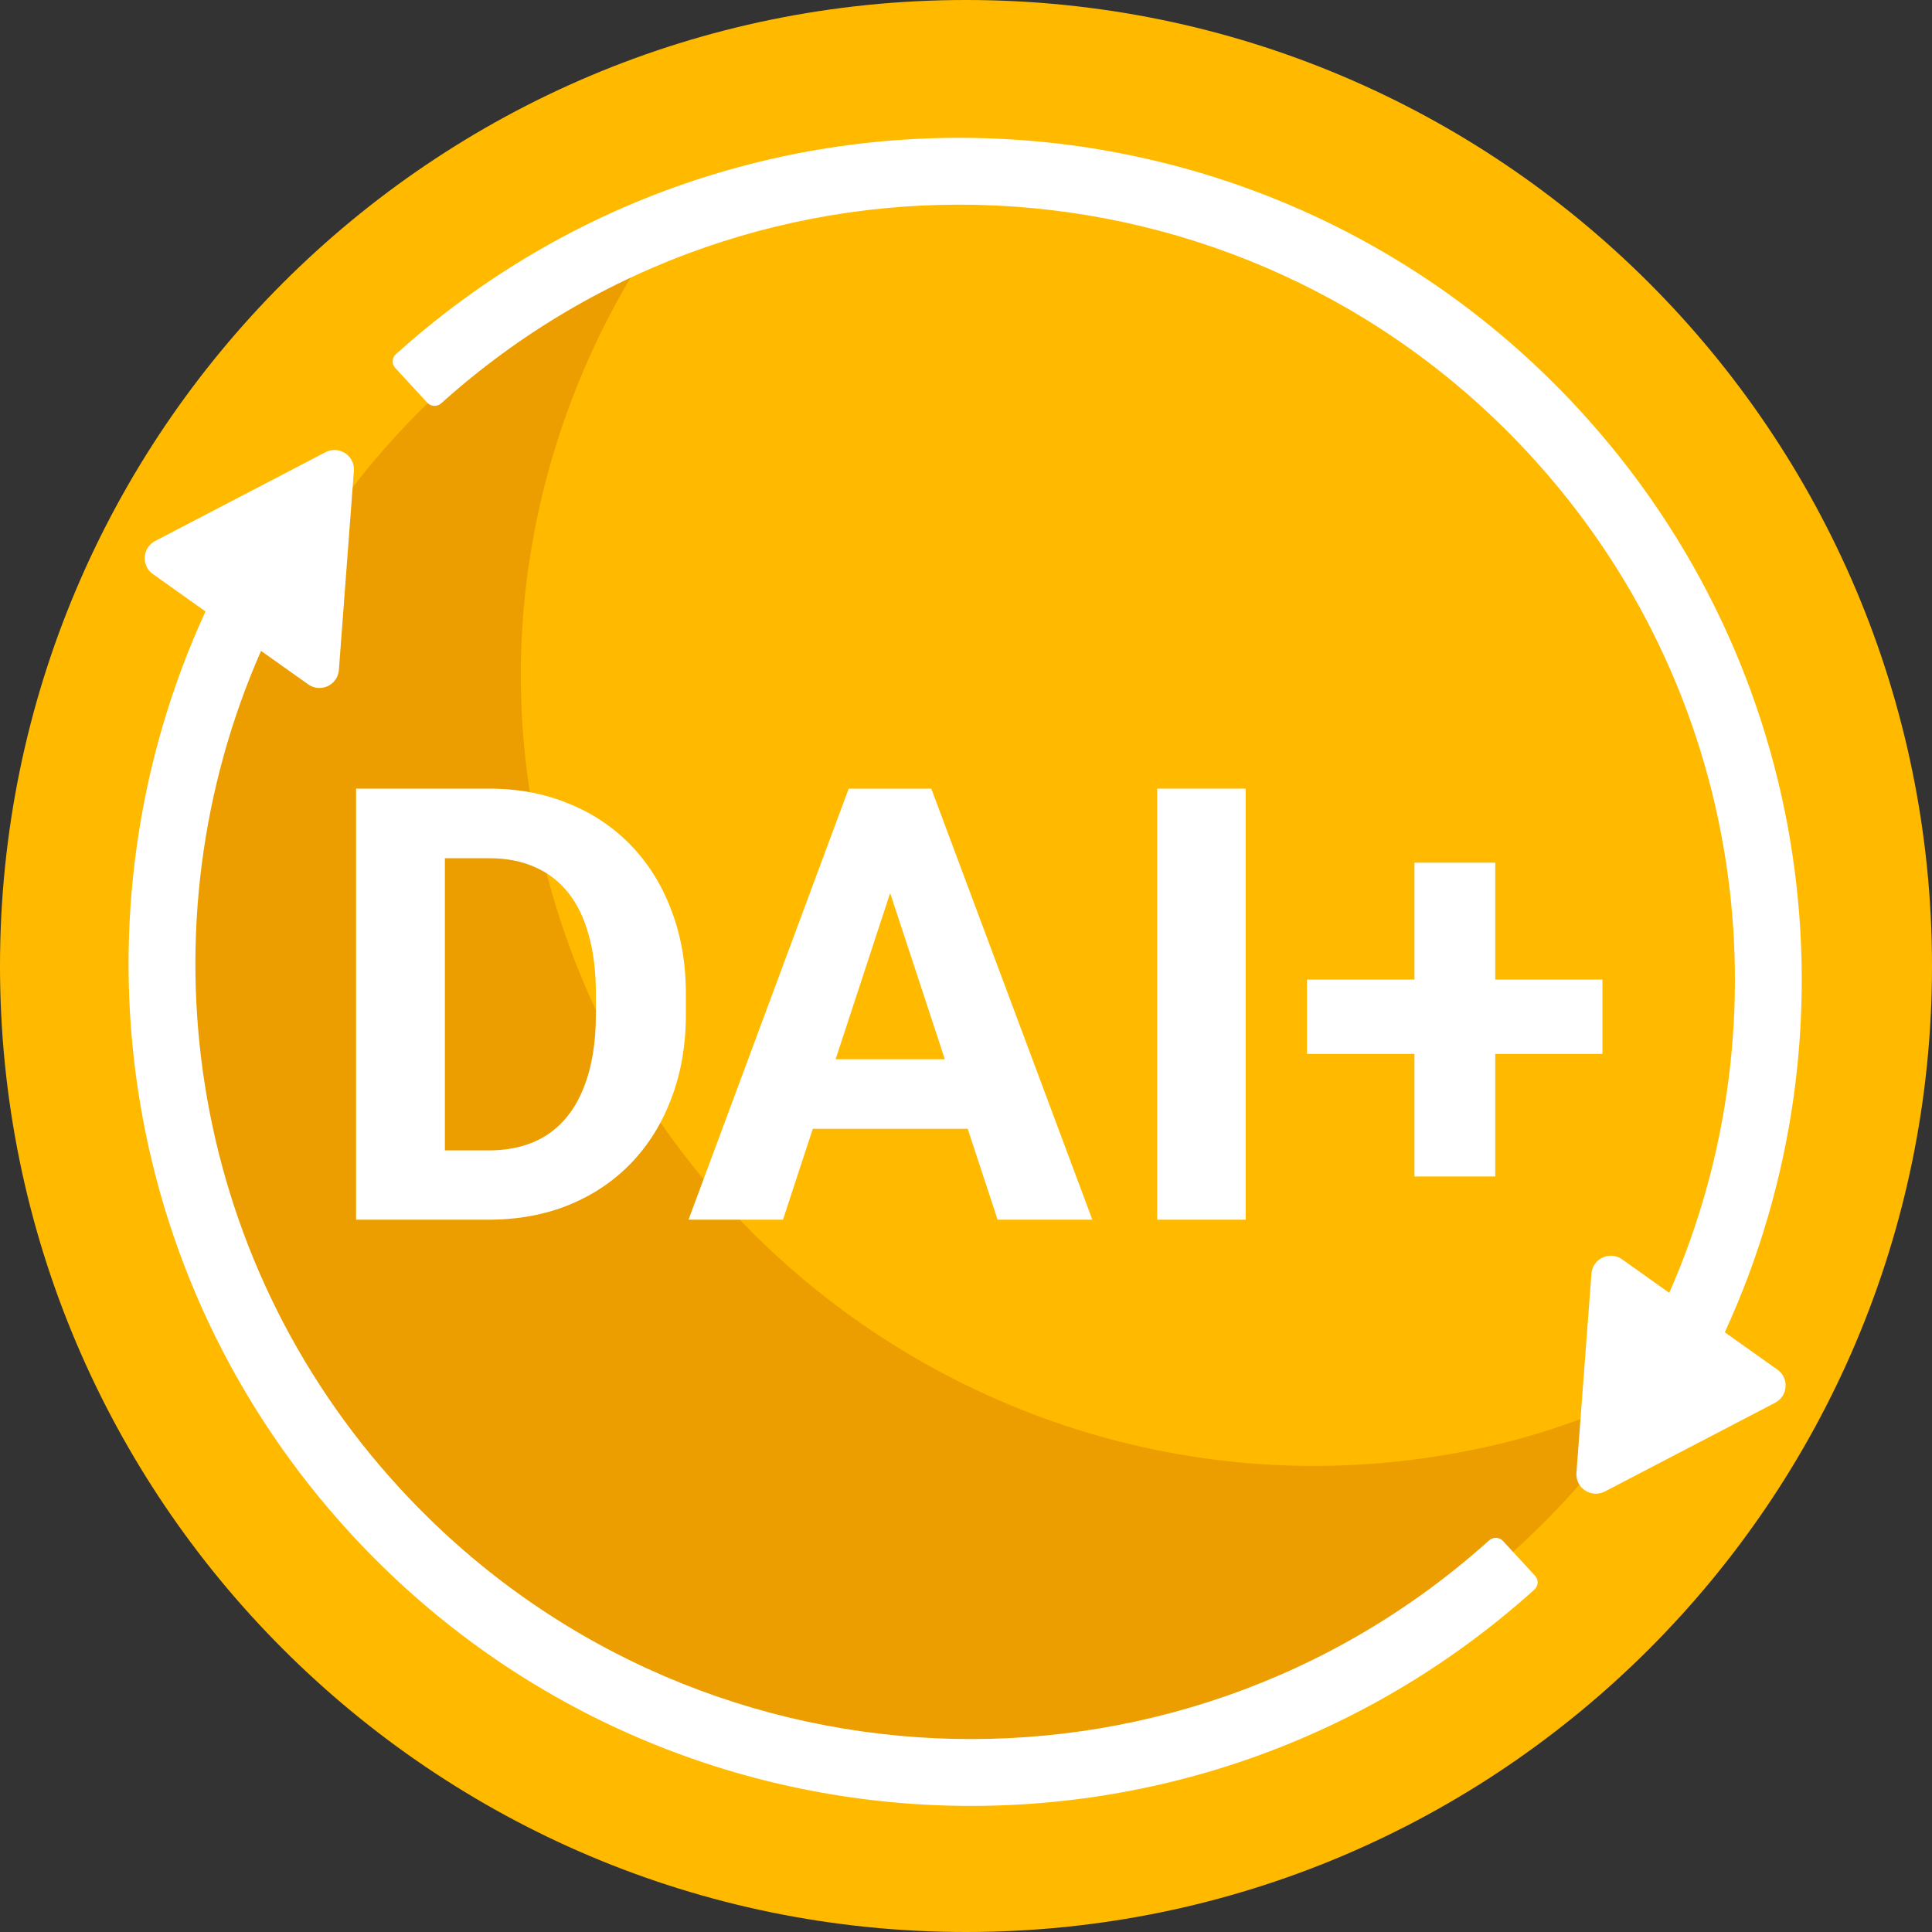<svg width="170" height="170" viewBox="0 0 170 170" fill="none" xmlns="http://www.w3.org/2000/svg">
<rect x="0" y="0" width="170" height="170" fill="#333333" stroke="none"/>
<path d="M85 170C131.944 170 170 131.944 170 85C170 38.056 131.944 0 85 0C38.056 0 0 38.056 0 85C0 131.944 38.056 170 85 170Z" fill="#FFBA00"/>
<path d="M129.457 127.596C91.767 135.21 54.944 110.782 47.284 73.311C43.453 55.154 47.388 37.02 56.75 22.376C28.364 35.422 11.576 66.646 18.087 98.709C25.747 136.18 62.569 160.608 100.26 152.994C119.687 149.189 135.254 137.651 145.394 122.236C140.339 124.538 135.285 126.454 129.457 127.596Z" fill="#B74D00" fill-opacity="0.25"/>
<path fill-rule="evenodd" clip-rule="evenodd" d="M151.769 117.23L156.398 120.518C157.441 121.259 157.333 122.84 156.198 123.431L141.212 131.239C140.022 131.859 138.613 130.931 138.714 129.593L140.034 112.077C140.134 110.749 141.646 110.039 142.731 110.81L146.882 113.759C157.479 89.676 153.563 60.57 134.597 39.995C109.251 12.498 66.548 10.559 38.82 35.492C38.468 35.807 37.925 35.788 37.604 35.441L34.778 32.375C34.458 32.028 34.483 31.483 34.834 31.167C64.95 4.033 111.374 6.124 138.921 36.009C159.818 58.679 163.887 90.871 151.769 117.23Z" fill="white"/>
<path fill-rule="evenodd" clip-rule="evenodd" d="M18.083 53.802L13.454 50.514C12.411 49.773 12.52 48.192 13.654 47.6L28.64 39.792C29.831 39.172 31.239 40.101 31.138 41.439L29.819 58.955C29.718 60.282 28.207 60.992 27.121 60.221L22.97 57.273C12.373 81.356 16.289 110.461 35.255 131.037C60.601 158.533 103.304 160.473 131.032 135.54C131.384 135.224 131.928 135.243 132.248 135.591L135.074 138.657C135.394 139.004 135.37 139.548 135.018 139.865C104.902 166.999 58.478 164.908 30.931 135.023C10.034 112.353 5.965 80.16 18.083 53.802Z" fill="white"/>
<path d="M42.976 107.323H34.718L34.77 101.227H42.976C45.025 101.227 46.753 100.767 48.16 99.847C49.566 98.909 50.626 97.546 51.338 95.757C52.067 93.968 52.432 91.806 52.432 89.27V87.421C52.432 85.476 52.223 83.765 51.806 82.289C51.407 80.813 50.808 79.571 50.009 78.564C49.21 77.557 48.229 76.801 47.066 76.298C45.902 75.777 44.565 75.516 43.054 75.516H34.562V69.394H43.054C45.589 69.394 47.908 69.829 50.009 70.697C52.128 71.548 53.96 72.772 55.506 74.37C57.051 75.968 58.241 77.878 59.074 80.101C59.925 82.306 60.351 84.764 60.351 87.473V89.27C60.351 91.962 59.925 94.419 59.074 96.642C58.241 98.865 57.051 100.776 55.506 102.373C53.977 103.954 52.145 105.178 50.009 106.046C47.89 106.897 45.546 107.323 42.976 107.323ZM39.146 69.394V107.323H31.331V69.394H39.146Z" fill="white"/>
<path d="M79.211 75.881L68.895 107.323H60.585L74.678 69.394H79.966L79.211 75.881ZM87.781 107.323L77.439 75.881L76.606 69.394H81.946L96.117 107.323H87.781ZM87.312 93.204V99.326H67.28V93.204H87.312Z" fill="white"/>
<path d="M109.611 69.394V107.323H101.822V69.394H109.611Z" fill="white"/>
<path d="M141 86.197V92.735H115.003V86.197H141ZM131.57 75.907V103.52H124.459V75.907H131.57Z" fill="white"/>
</svg>
